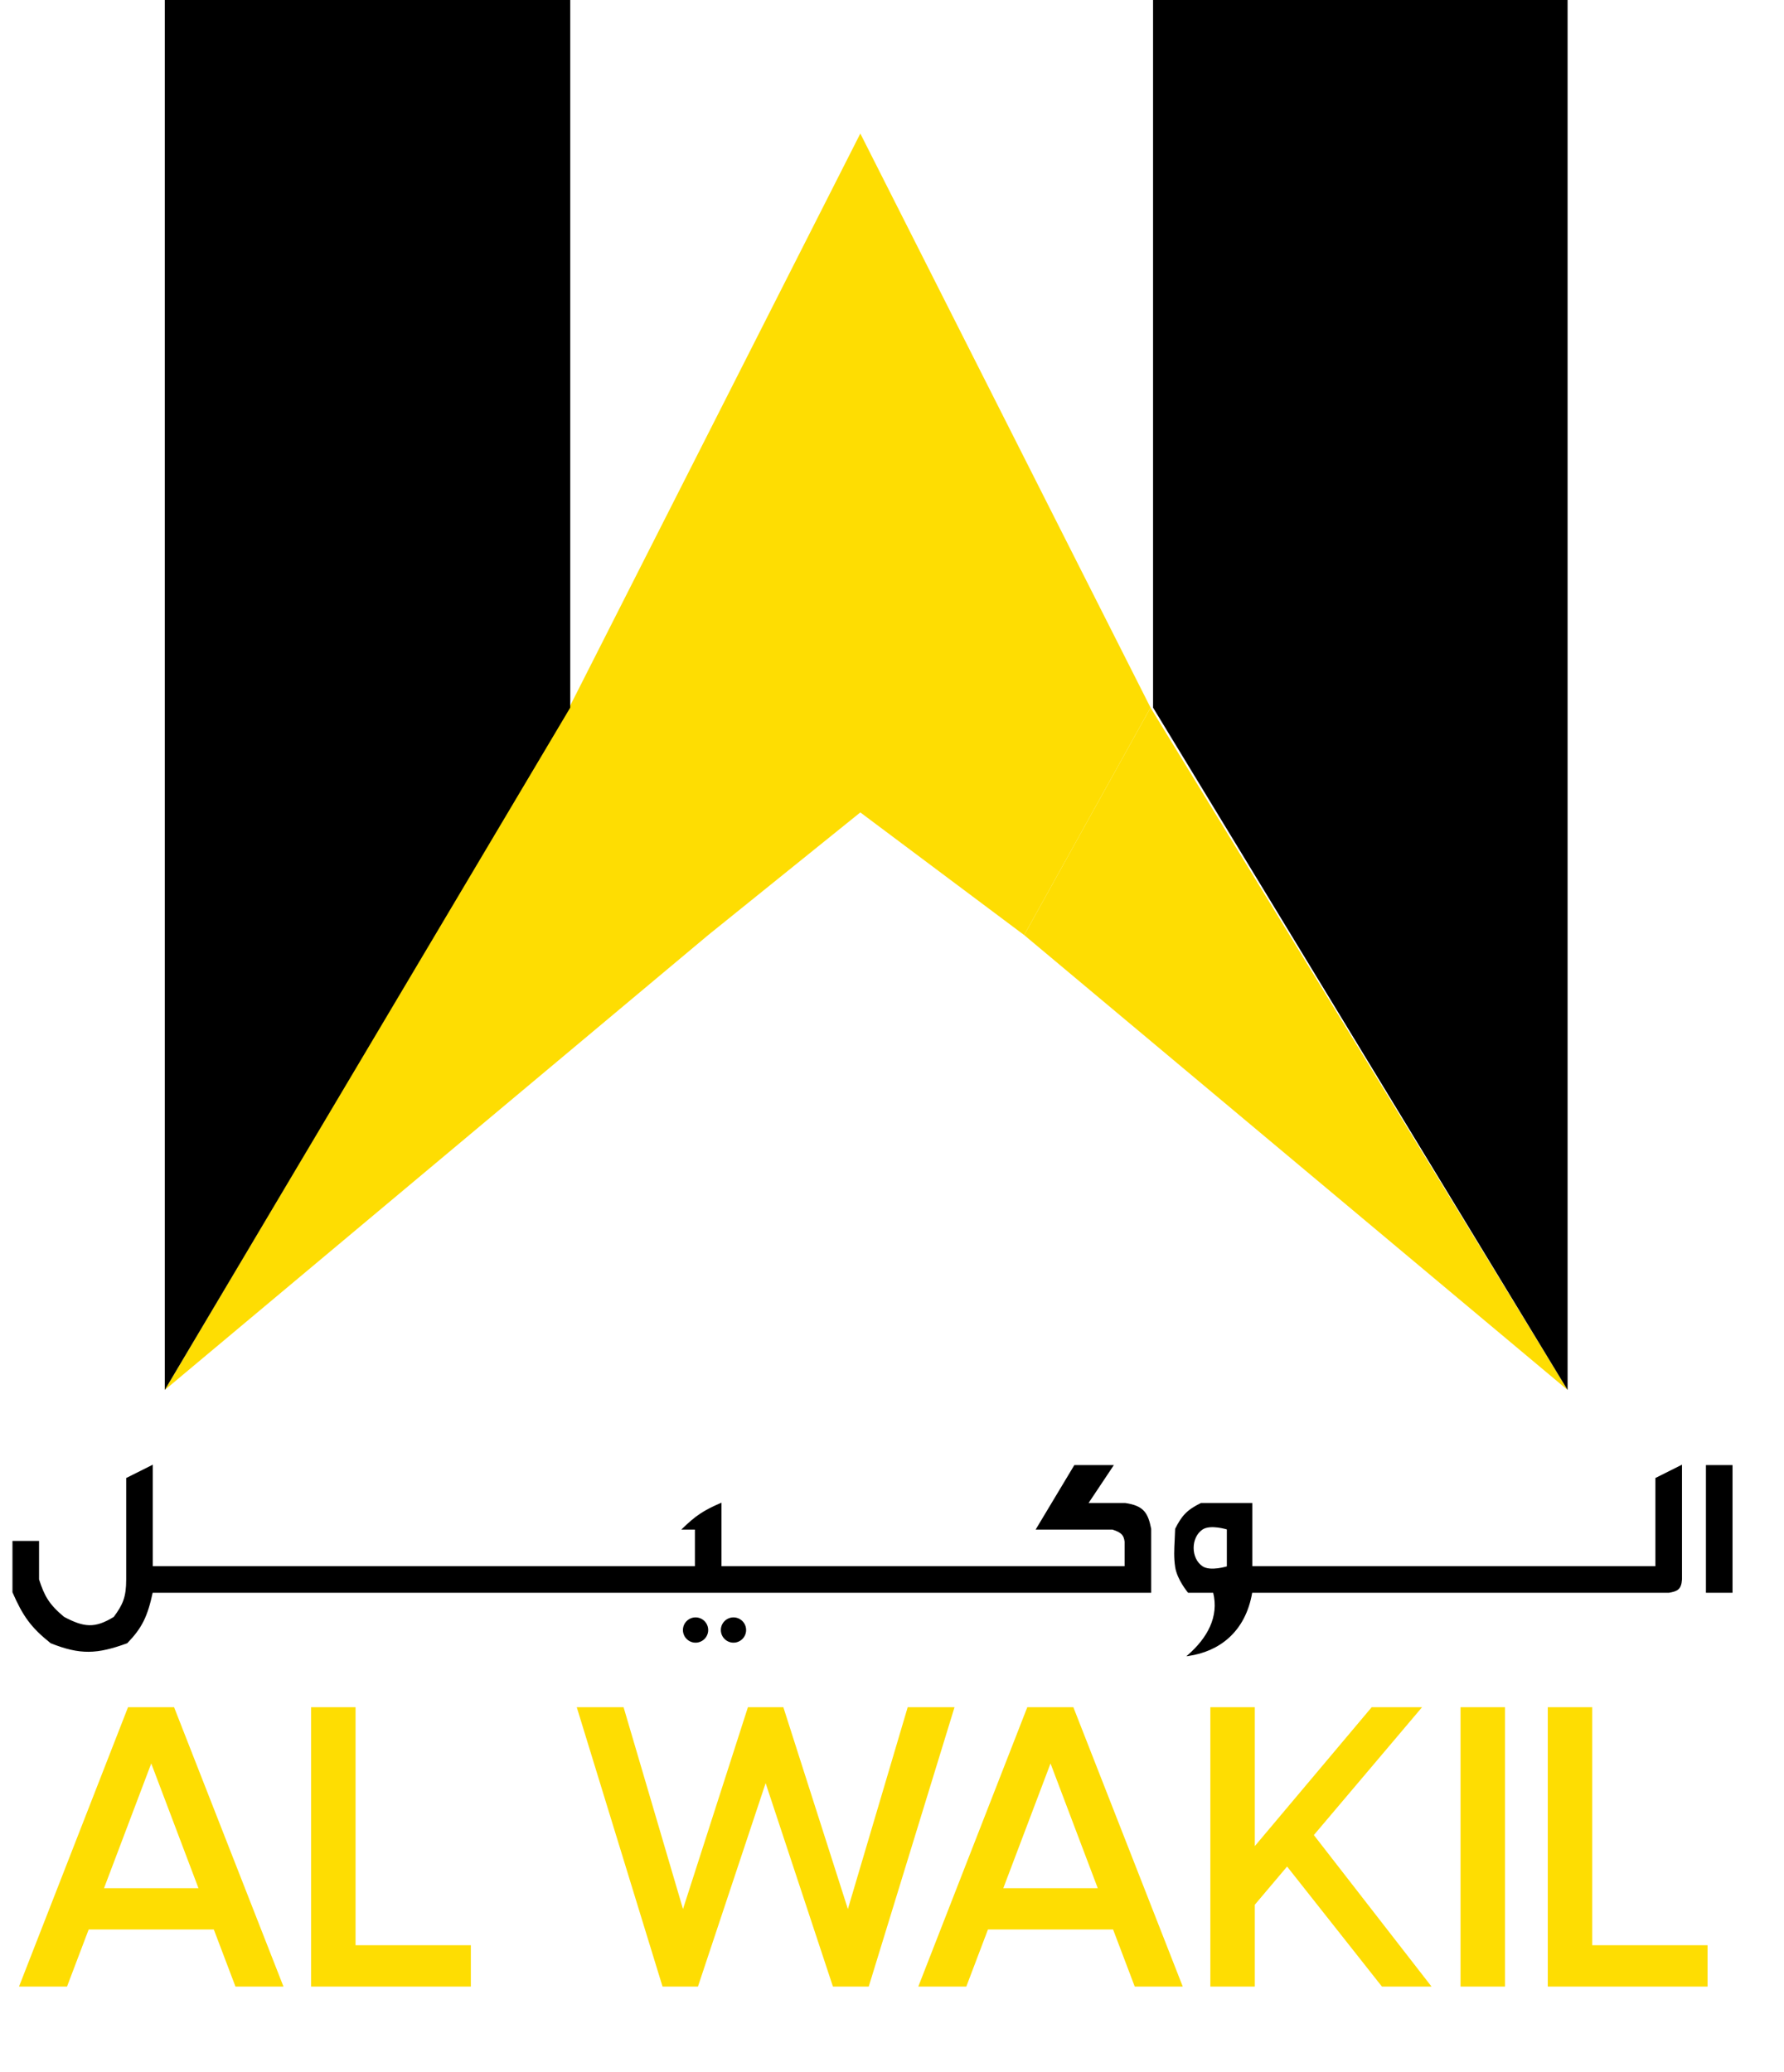 <svg width="136" height="158" viewBox="0 0 136 158" fill="none" xmlns="http://www.w3.org/2000/svg">
<path d="M43.391 53.951L65.585 10.181L87.709 53.951L78.075 71.293L65.585 61.942L53.989 71.293L12.562 105.976L43.391 53.951Z" fill="#FEDD02"/>
<path d="M78.075 71.293L87.709 53.951L119.502 105.976L78.075 71.293Z" fill="#FEDD02"/>
<path d="M12.562 0H43.471V53.951L12.562 105.976V0Z" fill="black"/>
<path d="M119.502 0H87.901V53.951L119.502 105.976V0Z" fill="black"/>
<path d="M9.76 130.163H13.27L21.61 151.463H17.95L16.3 147.113H6.76L5.11 151.463H1.45L9.76 130.163ZM7.93 143.963H15.13L11.53 134.453L7.93 143.963ZM23.715 151.463V130.163H27.105V148.313H35.895V151.463H23.715ZM50.507 151.463L43.967 130.163H47.537L52.067 145.553L57.017 130.163H59.717L64.637 145.553L69.197 130.163H72.767L66.227 151.463H63.497L58.367 135.953L53.207 151.463H50.507ZM78.315 130.163H81.825L90.165 151.463H86.505L84.855 147.113H75.315L73.665 151.463H70.005L78.315 130.163ZM76.485 143.963H83.685L80.085 134.453L76.485 143.963ZM92.269 151.463V130.163H95.659V140.753L104.569 130.163H108.409L100.159 139.913L109.129 151.463H105.349L98.119 142.313L95.659 145.223V151.463H92.269ZM111.341 151.463V130.163H114.731V151.463H111.341ZM117.992 151.463V130.163H121.382V148.313H130.172V151.463H117.992Z" fill="#FEDD02"/>
<path fill-rule="evenodd" clip-rule="evenodd" d="M84.818 111.756H81.928L79.038 116.573H84.818C85.578 116.815 85.712 117.058 85.782 117.537V119.463H54.952V114.646C53.643 115.205 53.025 115.637 52.062 116.573H53.025V119.463H11.598V111.756L9.671 112.72V120.427C9.671 121.786 9.405 122.378 8.707 123.317C7.24 124.223 6.39 124.134 4.854 123.317C3.669 122.332 3.33 121.671 2.927 120.427V117.537H1V121.39C1.782 123.177 2.387 124.047 3.89 125.244C6.113 126.128 7.379 126.08 9.671 125.244C10.78 124.1 11.203 123.234 11.598 121.39H87.709V116.573C87.469 115.364 87.155 114.851 85.782 114.646H82.891L84.818 111.756ZM126.246 112.72L128.173 111.756V120.427C128.126 121.176 127.826 121.285 127.209 121.39H95.416C94.903 124.46 92.851 125.879 90.599 126.207C92.061 124.926 93.006 123.287 92.526 121.39H90.599C90.599 121.39 89.781 120.427 89.635 119.463C89.528 118.754 89.561 118.133 89.599 117.405V117.405C89.612 117.144 89.626 116.87 89.635 116.573C90.116 115.622 90.5 115.164 91.562 114.646H95.416V119.463H126.246V112.72ZM130.099 111.756H132.026V121.39H130.099V111.756ZM93.576 119.464C93.576 119.464 92.276 119.881 91.65 119.464C90.71 118.837 90.71 117.199 91.65 116.573C92.276 116.156 93.576 116.573 93.576 116.573V119.464Z" fill="black"/>
<path d="M81.928 111.756V111.706H81.9L81.885 111.73L81.928 111.756ZM84.818 111.756L84.86 111.784L84.912 111.706H84.818V111.756ZM79.038 116.573L78.995 116.547L78.949 116.623H79.038V116.573ZM84.818 116.573L84.834 116.526L84.826 116.523H84.818V116.573ZM85.782 117.537H85.832L85.831 117.529L85.782 117.537ZM85.782 119.463V119.513H85.832V119.463H85.782ZM54.952 119.463H54.902V119.513H54.952V119.463ZM54.952 114.646H55.002V114.571L54.932 114.6L54.952 114.646ZM52.062 116.573L52.027 116.537L51.939 116.623H52.062V116.573ZM53.025 116.573H53.075V116.523H53.025V116.573ZM53.025 119.463V119.513H53.075V119.463H53.025ZM11.598 119.463H11.548V119.513H11.598V119.463ZM11.598 111.756H11.648V111.675L11.575 111.711L11.598 111.756ZM9.671 112.72L9.649 112.675L9.621 112.689V112.72H9.671ZM9.671 120.427L9.621 120.427L9.621 120.427L9.671 120.427ZM8.707 123.317L8.734 123.36L8.742 123.355L8.748 123.347L8.707 123.317ZM4.854 123.317L4.821 123.356L4.83 123.361L4.854 123.317ZM2.927 120.427H2.877V120.435L2.879 120.442L2.927 120.427ZM2.927 117.537H2.977V117.487H2.927V117.537ZM1 117.537V117.487H0.95V117.537H1ZM1 121.39H0.95V121.401L0.954 121.41L1 121.39ZM3.89 125.244L3.859 125.283L3.865 125.288L3.872 125.29L3.89 125.244ZM9.671 125.244L9.688 125.291L9.699 125.287L9.707 125.279L9.671 125.244ZM11.598 121.39V121.34H11.557L11.549 121.38L11.598 121.39ZM87.709 121.39V121.44H87.759V121.39H87.709ZM87.709 116.573H87.76L87.758 116.563L87.709 116.573ZM85.782 114.646L85.789 114.596H85.782V114.646ZM82.891 114.646L82.85 114.619L82.798 114.696H82.891V114.646ZM128.173 111.756H128.223V111.675L128.15 111.711L128.173 111.756ZM126.246 112.72L126.223 112.675L126.196 112.689V112.72H126.246ZM128.173 120.427L128.223 120.43V120.427H128.173ZM127.209 121.39V121.441L127.218 121.44L127.209 121.39ZM95.416 121.39V121.34H95.374L95.367 121.382L95.416 121.39ZM90.599 126.207L90.566 126.17L90.439 126.281L90.606 126.257L90.599 126.207ZM92.526 121.39L92.574 121.378L92.565 121.34H92.526V121.39ZM90.599 121.39L90.561 121.423L90.576 121.44H90.599V121.39ZM89.635 119.463L89.586 119.471L89.586 119.471L89.635 119.463ZM89.599 117.405L89.649 117.407V117.405H89.599ZM89.599 117.405L89.549 117.402V117.405H89.599ZM89.635 116.573L89.591 116.551L89.586 116.561L89.585 116.572L89.635 116.573ZM91.562 114.646V114.596H91.551L91.54 114.601L91.562 114.646ZM95.416 114.646H95.466V114.596H95.416V114.646ZM95.416 119.463H95.366V119.513H95.416V119.463ZM126.246 119.463V119.513H126.296V119.463H126.246ZM132.026 111.756H132.076V111.706H132.026V111.756ZM130.099 111.756V111.706H130.049V111.756H130.099ZM132.026 121.39V121.44H132.076V121.39H132.026ZM130.099 121.39H130.049V121.44H130.099V121.39ZM91.65 119.464L91.622 119.505L91.622 119.505L91.65 119.464ZM93.576 119.464L93.592 119.511L93.626 119.5V119.464H93.576ZM91.65 116.573L91.622 116.532L91.622 116.532L91.65 116.573ZM93.576 116.573H93.626V116.537L93.592 116.526L93.576 116.573ZM81.928 111.806H84.818V111.706H81.928V111.806ZM79.081 116.599L81.971 111.782L81.885 111.73L78.995 116.547L79.081 116.599ZM84.818 116.523H79.038V116.623H84.818V116.523ZM85.831 117.529C85.796 117.287 85.743 117.095 85.596 116.932C85.449 116.772 85.216 116.647 84.834 116.526L84.803 116.621C85.181 116.741 85.394 116.859 85.522 117C85.648 117.139 85.698 117.307 85.732 117.544L85.831 117.529ZM85.832 119.463V117.537H85.732V119.463H85.832ZM54.952 119.513H85.782V119.413H54.952V119.513ZM54.902 114.646V119.463H55.002V114.646H54.902ZM52.097 116.609C53.056 115.676 53.669 115.249 54.972 114.692L54.932 114.6C53.618 115.162 52.994 115.597 52.027 116.537L52.097 116.609ZM53.025 116.523H52.062V116.623H53.025V116.523ZM53.075 119.463V116.573H52.975V119.463H53.075ZM11.598 119.513H53.025V119.413H11.598V119.513ZM11.548 111.756V119.463H11.648V111.756H11.548ZM9.693 112.764L11.62 111.801L11.575 111.711L9.649 112.675L9.693 112.764ZM9.721 120.427V112.72H9.621V120.427H9.721ZM8.748 123.347C9.097 122.876 9.342 122.489 9.498 122.046C9.654 121.604 9.721 121.11 9.721 120.427L9.621 120.427C9.621 121.103 9.555 121.585 9.404 122.013C9.252 122.441 9.015 122.819 8.667 123.287L8.748 123.347ZM4.83 123.361C5.6 123.77 6.205 124.002 6.806 124.013C7.407 124.025 7.996 123.815 8.734 123.36L8.681 123.275C7.952 123.725 7.382 123.924 6.808 123.913C6.232 123.902 5.644 123.68 4.877 123.273L4.83 123.361ZM2.879 120.442C3.081 121.066 3.269 121.547 3.555 121.996C3.842 122.446 4.227 122.861 4.822 123.356L4.886 123.279C4.296 122.788 3.919 122.38 3.64 121.942C3.36 121.504 3.176 121.033 2.974 120.411L2.879 120.442ZM2.877 117.537V120.427H2.977V117.537H2.877ZM1 117.587H2.927V117.487H1V117.587ZM1.05 121.39V117.537H0.95V121.39H1.05ZM3.921 125.205C3.172 124.608 2.648 124.095 2.215 123.509C1.781 122.922 1.436 122.262 1.046 121.37L0.954 121.41C1.346 122.305 1.694 122.973 2.134 123.568C2.575 124.163 3.106 124.683 3.859 125.283L3.921 125.205ZM9.654 125.197C8.51 125.614 7.627 125.833 6.754 125.839C5.882 125.845 5.017 125.638 3.909 125.197L3.872 125.29C4.986 125.734 5.865 125.945 6.755 125.939C7.644 125.933 8.54 125.71 9.688 125.291L9.654 125.197ZM11.549 121.38C11.352 122.3 11.148 122.973 10.857 123.557C10.566 124.141 10.187 124.639 9.635 125.209L9.707 125.279C10.263 124.704 10.65 124.198 10.947 123.602C11.243 123.006 11.449 122.324 11.647 121.401L11.549 121.38ZM87.709 121.34H11.598V121.44H87.709V121.34ZM87.659 116.573V121.39H87.759V116.573H87.659ZM85.774 114.696C86.457 114.798 86.865 114.975 87.133 115.267C87.403 115.561 87.54 115.979 87.659 116.583L87.758 116.563C87.638 115.958 87.498 115.516 87.207 115.2C86.916 114.882 86.48 114.7 85.789 114.597L85.774 114.696ZM82.891 114.696H85.782V114.596H82.891V114.696ZM84.777 111.728L82.85 114.619L82.933 114.674L84.86 111.784L84.777 111.728ZM128.15 111.711L126.223 112.675L126.268 112.764L128.195 111.801L128.15 111.711ZM128.223 120.427V111.756H128.123V120.427H128.223ZM127.218 121.44C127.524 121.387 127.767 121.332 127.937 121.188C128.11 121.041 128.199 120.81 128.222 120.43L128.123 120.424C128.1 120.793 128.015 120.991 127.872 121.112C127.727 121.236 127.511 121.288 127.201 121.341L127.218 121.44ZM95.416 121.44H127.209V121.34H95.416V121.44ZM90.606 126.257C91.74 126.092 92.826 125.652 93.693 124.864C94.561 124.076 95.207 122.943 95.465 121.398L95.367 121.382C95.112 122.907 94.476 124.019 93.626 124.79C92.776 125.562 91.71 125.995 90.592 126.158L90.606 126.257ZM92.477 121.403C92.951 123.273 92.022 124.894 90.566 126.17L90.632 126.245C92.101 124.958 93.061 123.301 92.574 121.378L92.477 121.403ZM90.599 121.44H92.526V121.34H90.599V121.44ZM89.586 119.471C89.66 119.962 89.905 120.451 90.129 120.814C90.242 120.997 90.349 121.148 90.429 121.255C90.469 121.308 90.501 121.35 90.524 121.378C90.536 121.393 90.545 121.404 90.551 121.411C90.554 121.415 90.557 121.418 90.558 121.42C90.559 121.421 90.56 121.421 90.56 121.422C90.56 121.422 90.56 121.422 90.561 121.422C90.561 121.422 90.561 121.422 90.561 121.423C90.561 121.423 90.561 121.423 90.561 121.423C90.561 121.423 90.561 121.423 90.599 121.39C90.637 121.358 90.637 121.358 90.637 121.358C90.637 121.358 90.637 121.358 90.637 121.358C90.637 121.358 90.637 121.358 90.637 121.358C90.637 121.358 90.637 121.358 90.636 121.357C90.636 121.357 90.636 121.356 90.635 121.355C90.633 121.354 90.631 121.351 90.628 121.347C90.622 121.34 90.614 121.33 90.602 121.316C90.58 121.288 90.548 121.247 90.509 121.195C90.431 121.09 90.325 120.941 90.214 120.762C89.993 120.403 89.756 119.928 89.685 119.456L89.586 119.471ZM89.549 117.402C89.511 118.13 89.478 118.756 89.586 119.471L89.685 119.456C89.579 118.752 89.611 118.136 89.648 117.407L89.549 117.402ZM89.549 117.405V117.405H89.649V117.405H89.549ZM89.585 116.572C89.577 116.868 89.562 117.142 89.549 117.402L89.648 117.407C89.662 117.147 89.677 116.872 89.685 116.575L89.585 116.572ZM91.54 114.601C91.006 114.862 90.639 115.109 90.345 115.412C90.05 115.716 89.832 116.073 89.591 116.551L89.68 116.596C89.919 116.122 90.133 115.775 90.416 115.482C90.7 115.189 91.056 114.949 91.584 114.691L91.54 114.601ZM95.416 114.596H91.562V114.696H95.416V114.596ZM95.466 119.463V114.646H95.366V119.463H95.466ZM126.246 119.413H95.416V119.513H126.246V119.413ZM126.196 112.72V119.463H126.296V112.72H126.196ZM132.026 111.706H130.099V111.806H132.026V111.706ZM132.076 121.39V111.756H131.976V121.39H132.076ZM130.099 121.44H132.026V121.34H130.099V121.44ZM130.049 111.756V121.39H130.149V111.756H130.049ZM91.622 119.505C91.788 119.616 91.996 119.669 92.21 119.689C92.425 119.709 92.65 119.696 92.854 119.67C93.058 119.643 93.243 119.604 93.376 119.571C93.442 119.554 93.496 119.539 93.533 119.529C93.552 119.523 93.567 119.519 93.576 119.516C93.581 119.514 93.585 119.513 93.588 119.512C93.589 119.512 93.59 119.512 93.591 119.512C93.591 119.511 93.591 119.511 93.591 119.511C93.592 119.511 93.592 119.511 93.592 119.511C93.592 119.511 93.592 119.511 93.592 119.511C93.592 119.511 93.592 119.511 93.576 119.464C93.561 119.416 93.561 119.416 93.561 119.416C93.561 119.416 93.561 119.416 93.561 119.416C93.561 119.416 93.561 119.416 93.561 119.416C93.561 119.416 93.561 119.416 93.561 119.416C93.56 119.416 93.559 119.417 93.558 119.417C93.555 119.418 93.552 119.419 93.547 119.42C93.538 119.423 93.524 119.427 93.506 119.433C93.469 119.443 93.417 119.458 93.352 119.474C93.221 119.506 93.041 119.545 92.841 119.571C92.642 119.596 92.425 119.609 92.219 119.59C92.014 119.571 91.825 119.52 91.677 119.422L91.622 119.505ZM91.622 116.532C91.135 116.856 90.895 117.44 90.895 118.018C90.895 118.597 91.135 119.181 91.622 119.505L91.677 119.422C91.225 119.12 90.995 118.572 90.995 118.018C90.995 117.465 91.225 116.917 91.677 116.615L91.622 116.532ZM93.576 116.573C93.592 116.526 93.592 116.526 93.592 116.526C93.592 116.526 93.592 116.526 93.592 116.526C93.592 116.526 93.592 116.526 93.591 116.526C93.591 116.526 93.591 116.525 93.591 116.525C93.59 116.525 93.589 116.525 93.588 116.524C93.585 116.524 93.581 116.522 93.576 116.521C93.567 116.518 93.552 116.514 93.533 116.508C93.496 116.497 93.442 116.483 93.376 116.466C93.243 116.433 93.058 116.394 92.854 116.367C92.65 116.341 92.425 116.327 92.21 116.347C91.996 116.367 91.788 116.421 91.622 116.532L91.677 116.615C91.825 116.517 92.014 116.466 92.219 116.447C92.425 116.428 92.642 116.441 92.841 116.466C93.041 116.492 93.221 116.531 93.352 116.563C93.417 116.579 93.469 116.594 93.506 116.604C93.524 116.609 93.538 116.614 93.547 116.617C93.552 116.618 93.555 116.619 93.558 116.62C93.559 116.62 93.56 116.621 93.561 116.621C93.561 116.621 93.561 116.621 93.561 116.621C93.561 116.621 93.561 116.621 93.561 116.621C93.561 116.621 93.561 116.621 93.561 116.621C93.561 116.621 93.561 116.621 93.576 116.573ZM93.626 119.464V116.573H93.526V119.464H93.626Z" fill="black"/>
<ellipse cx="55.916" cy="124.28" rx="0.963" ry="0.963" fill="black"/>
<ellipse cx="53.025" cy="124.28" rx="0.963" ry="0.963" fill="black"/>
</svg>
